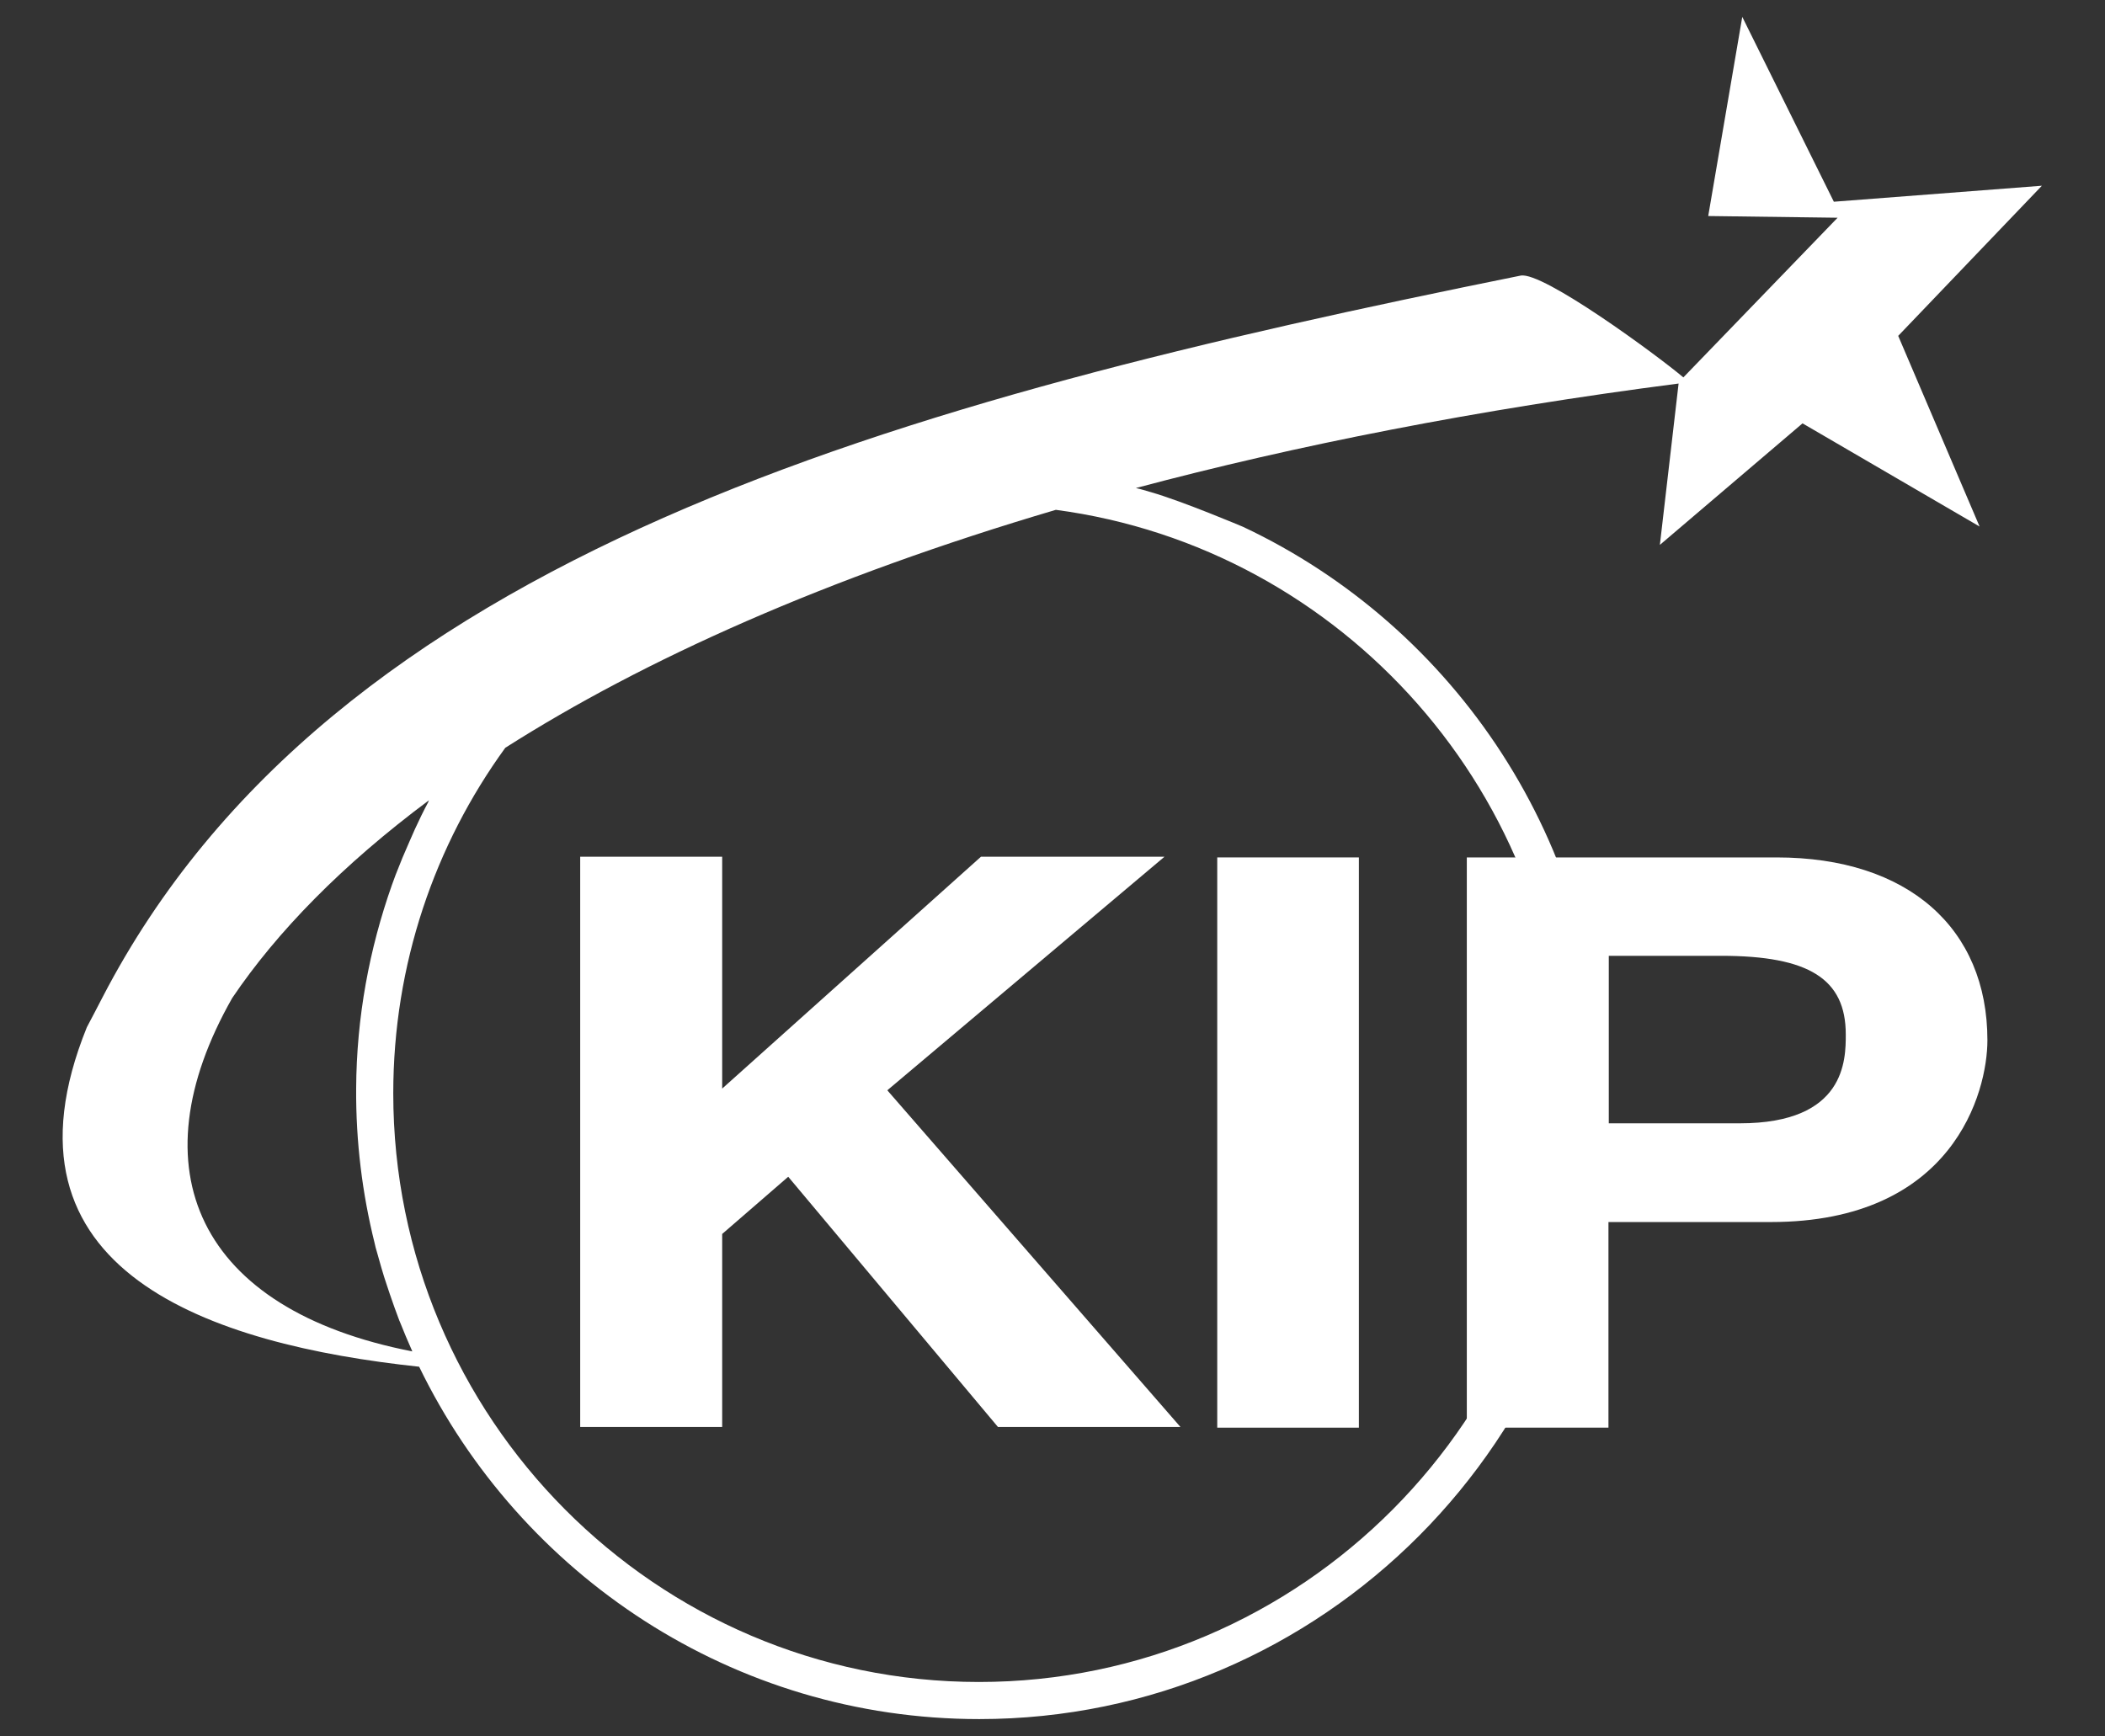 <?xml version="1.0" encoding="UTF-8" standalone="no"?>
<!DOCTYPE svg PUBLIC "-//W3C//DTD SVG 1.1//EN" "http://www.w3.org/Graphics/SVG/1.1/DTD/svg11.dtd">
<svg width="100%" height="100%" viewBox="0 0 400 330" version="1.1" xmlns="http://www.w3.org/2000/svg" xmlns:xlink="http://www.w3.org/1999/xlink" xml:space="preserve" xmlns:serif="http://www.serif.com/" style="fill-rule:evenodd;clip-rule:evenodd;stroke-linejoin:round;stroke-miterlimit:2;">
    <rect x="0" y="0" width="400" height="330" fill="#333333" stroke="none"/>
    <g transform="matrix(0.647,0,0,0.647,-8.474,-42.731)">
        <path d="M612.8,120.6L551.7,125.3L524.8,71L514.8,129.5L552.8,130L507.5,176.9C499.8,170.4 466.2,145.7 459.7,147C276.4,184 110.6,229 43.2,359C43.2,359 38.9,367.3 38.6,367.8C9.5,439.7 75.3,461 136.2,467.5C165.9,528.7 228.4,571 300.7,571C401.5,571 483.6,488.5 483.6,387.2C483.6,313.7 440.4,250.1 378.2,220.8C378.2,220.8 360.5,213.3 351.1,210.6C349.6,210.2 348.2,209.7 346.7,209.4C393.6,196.9 446.6,186.4 506.1,178.7L500.6,226.1L542.5,190.4L594.5,220.7L570.6,164.7L612.8,120.6ZM81.3,359.2C94.4,339.8 113.6,320.1 139.1,301.1C139,301.3 138.9,301.4 138.9,301.6C137.5,304.2 136.2,306.9 135,309.5C134.5,310.6 134,311.8 133.5,312.9C132.8,314.6 132,316.3 131.3,318C130.6,319.7 130,321.3 129.3,323C128.9,324 128.6,325 128.2,326C121.6,344.7 117.8,364.8 117.7,385.8C117.6,401.4 119.5,416.6 123.1,431.1C123.3,432 123.5,432.9 123.8,433.8C124.2,435.3 124.7,436.9 125.1,438.4C125.6,440.2 126.2,442 126.8,443.8C127.1,444.6 127.3,445.4 127.6,446.2C128.5,448.8 129.4,451.4 130.4,454C130.4,454.1 130.5,454.1 130.5,454.2C131.7,457.2 132.9,460.1 134.2,463C71.1,450.7 52.7,409.5 81.3,359.2M472.6,387.2C472.6,482.5 395.5,560.1 300.6,560.1C205.7,560.1 128.6,482.5 128.6,387.2C128.6,349.3 140.8,314.2 161.5,285.7C202.2,259.8 255.8,235.7 323.2,215.8C407.4,227 472.6,299.6 472.6,387.2" style="fill:white;fill-rule:nonzero;"/>
        <path d="M225.2,485.2L183.5,485.2L183.5,317.7L225.2,317.7L225.2,385.8L301.2,317.7L355.1,317.7L273.7,386.3L359.8,485.2L306.2,485.2L244.6,411.7L225.2,428.5L225.2,485.2Z" style="fill:white;fill-rule:nonzero;"/>
        <rect x="370.6" y="317.9" width="41.6" height="167.5" style="fill:white;"/>
        <path d="M485.5,485.4L443.9,485.4L443.9,317.9L534.9,317.9C573.5,317.9 596.8,338.7 596.8,371.6C596.8,386.8 586.8,425 533.2,425L485.5,425L485.5,485.4ZM524.1,396C555.2,396 555.2,377.3 555.2,369.9C555.2,353.6 544.4,346.8 518.6,346.8L485.6,346.8L485.6,396L524.1,396Z" style="fill:white;fill-rule:nonzero;"/>
    </g>
</svg>
